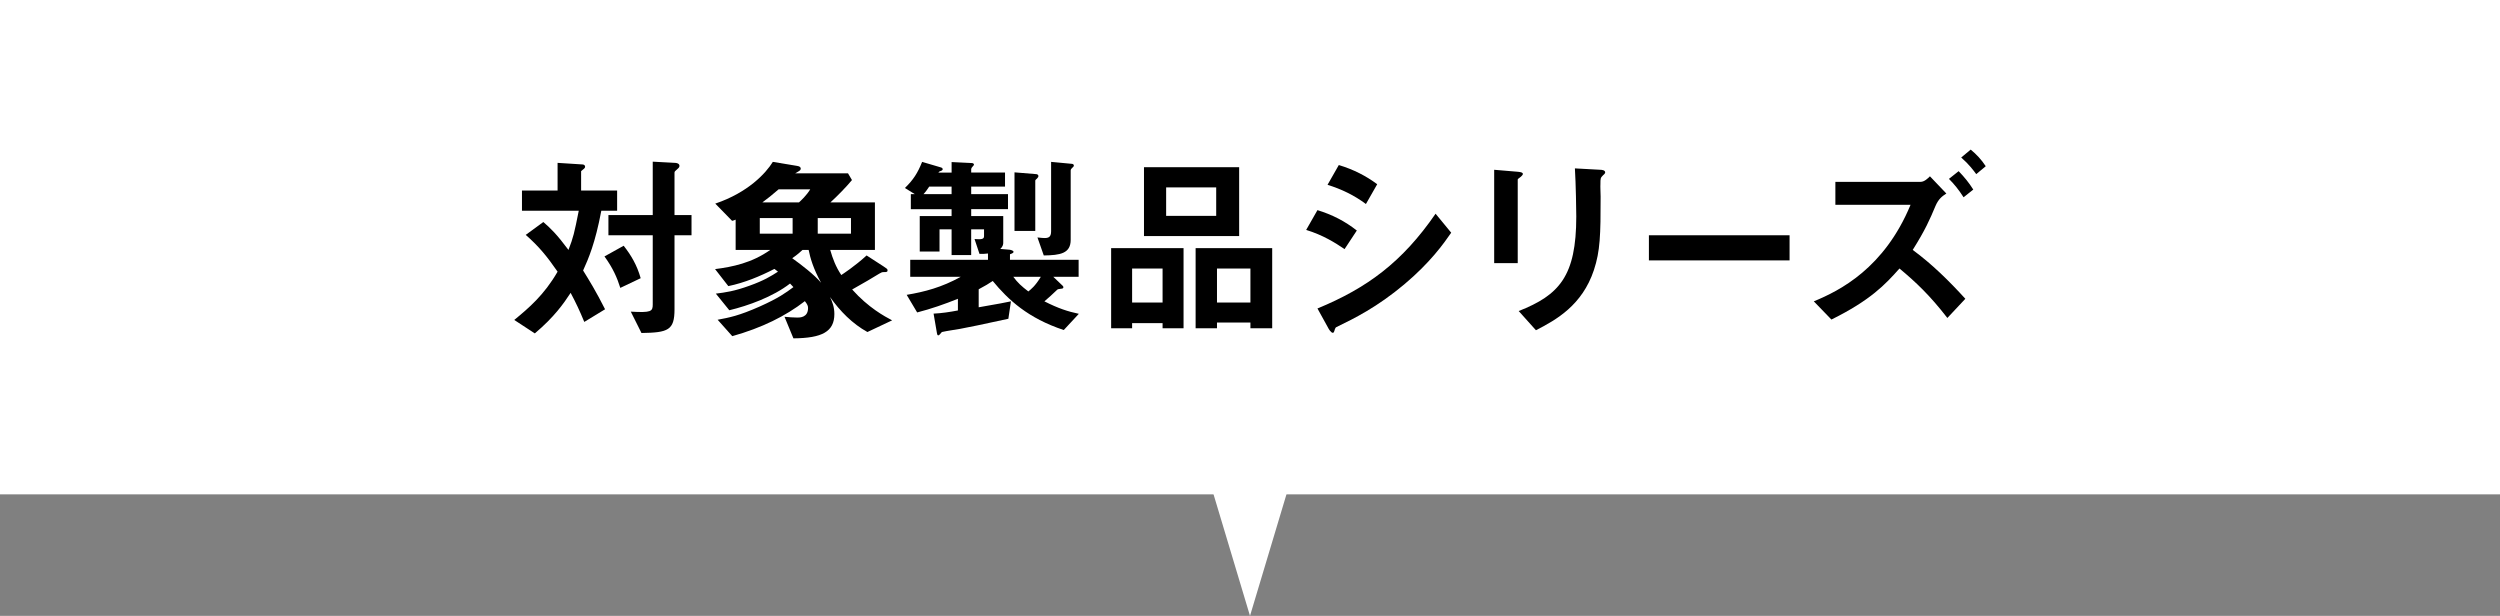 <?xml version="1.0" encoding="utf-8"?>
<!-- Generator: Adobe Illustrator 27.6.1, SVG Export Plug-In . SVG Version: 6.00 Build 0)  -->
<svg version="1.1" id="レイヤー_1" xmlns="http://www.w3.org/2000/svg" xmlns:xlink="http://www.w3.org/1999/xlink" x="0px"
	 y="0px" width="354px" height="87.208px" viewBox="0 0 354 87.208" style="enable-background:new 0 0 354 87.208;"
	 xml:space="preserve">
<rect x="0" y="0" width="354" height="87.208" fill="#808080" stroke="none"/>
<style type="text/css">
	.st0{fill:#FFFFFF;}
</style>
<g>
	<g>
		<rect x="0" y="0" class="st0" width="354" height="70"/>
		<polygon class="st0" points="177,87.208 169.647,62.698 184.353,62.698 		"/>
	</g>
	<g>
		<path d="M85.146,29.841c-0.869,4.622-1.821,6.779-2.578,8.46
			c0.869,1.401,1.821,2.941,3.11,5.491l-2.942,1.793
			c-0.672-1.625-1.176-2.689-1.933-4.118c-1.009,1.541-2.297,3.39-5.071,5.743
			l-2.913-1.905c2.045-1.681,4.23-3.53,6.136-6.836
			c-1.514-2.185-2.605-3.529-4.511-5.211l2.493-1.82
			c1.037,0.896,1.905,1.736,3.558,3.95c0.701-1.821,0.812-2.325,1.457-5.547
			H73.911v-2.858h5.043v-3.922l3.529,0.225c0.141,0,0.364,0.084,0.364,0.308
			c0,0.28-0.252,0.336-0.561,0.645v2.745h5.099v2.858H85.146z M87.835,40.766
			c-0.449-1.429-1.037-2.802-2.242-4.455l2.718-1.513
			c1.037,1.317,1.877,2.718,2.409,4.595L87.835,40.766z M95.511,33.314V43.792
			c0,2.97-0.896,3.306-4.679,3.361l-1.513-3.025
			c2.886,0.168,3.109-0.028,3.109-1.009V33.314h-6.275v-2.857h6.275V22.892
			l3.138,0.168c0.225,0,0.645,0.084,0.645,0.42c0,0.169-0.084,0.28-0.252,0.421
			c-0.393,0.336-0.448,0.392-0.448,0.561v5.995h2.409v2.857H95.511z"/>
		<path d="M122.825,47.014c-2.129-1.177-3.866-2.941-5.295-4.959
			c0.336,0.7,0.616,1.429,0.616,2.409c0,2.494-1.736,3.418-5.799,3.446
			l-1.261-3.054c0.588,0.056,1.261,0.112,1.821,0.112c0.336,0,1.513,0,1.513-1.345
			c0-0.309-0.084-0.505-0.448-0.98c-2.746,2.129-6.107,3.781-10.281,4.958
			l-2.073-2.325c1.652-0.308,2.997-0.56,5.967-1.877
			c2.689-1.204,3.67-1.933,4.763-2.745c-0.141-0.168-0.168-0.196-0.477-0.505
			c-2.465,1.905-5.939,3.139-8.601,3.782l-1.905-2.353
			c1.345-0.169,2.605-0.337,4.763-1.121c2.046-0.729,3.082-1.373,4.034-1.989
			c-0.168-0.14-0.195-0.168-0.504-0.392c-2.073,1.064-4.23,1.961-6.527,2.437
			l-1.877-2.409c2.438-0.308,5.211-0.868,7.816-2.717h-4.903v-4.287
			c-0.168,0.084-0.364,0.141-0.504,0.169l-2.382-2.438
			c4.65-1.569,7.172-4.314,8.152-5.911l3.502,0.588
			c0.225,0.028,0.448,0.141,0.448,0.364c0,0.168-0.084,0.252-0.308,0.393
			c-0.057,0.027-0.336,0.196-0.477,0.28h7.48l0.56,0.952
			c-0.784,0.952-2.045,2.241-3.054,3.166h6.304v6.724h-6.331
			c0.364,1.261,0.784,2.381,1.568,3.558c0.168-0.112,1.905-1.232,3.586-2.773
			l2.382,1.541c0.448,0.308,0.588,0.364,0.588,0.56
			c0,0.253-0.168,0.253-0.504,0.253c-0.309,0-0.364,0.056-0.673,0.224
			c-1.513,0.925-1.625,0.98-3.838,2.241c2.297,2.577,4.595,3.811,5.659,4.37
			L122.825,47.014z M112.235,30.877h-4.65v2.213h4.65V30.877z M110.245,26.814
			c-0.896,0.784-1.54,1.289-2.297,1.85h5.183
			c0.28-0.253,1.064-0.98,1.597-1.85H110.245z M114.504,35.388h-0.868
			c-0.28,0.252-0.645,0.616-1.457,1.176c1.373,0.981,3.109,2.326,4.09,3.475
			C115.149,38.02,114.728,36.508,114.504,35.388z M120.499,30.877h-4.707v2.213h4.707
			V30.877z"/>
		<path d="M150.629,46.733c-5.071-1.681-7.872-4.286-10.058-6.947
			c-0.532,0.363-1.037,0.672-1.989,1.176v2.55
			c3.166-0.561,3.53-0.616,4.566-0.841l-0.364,2.466
			c-2.886,0.645-6.443,1.373-6.836,1.429c-0.952,0.168-1.681,0.252-2.577,0.448
			c-0.252,0.252-0.364,0.477-0.504,0.477c-0.141,0-0.168-0.169-0.196-0.309
			l-0.477-2.773c1.177-0.056,2.27-0.224,3.446-0.448v-1.653
			c-1.877,0.757-3.811,1.429-5.771,1.934l-1.484-2.493
			c2.521-0.421,4.986-1.064,7.647-2.55h-7.144v-2.409h11.01v-0.896
			c-0.392,0.056-0.644,0.056-1.204,0.056l-0.7-2.101
			c0.896,0.056,1.345,0.056,1.345-0.393v-0.98h-1.821v3.643h-2.773v-3.643h-1.709
			v3.138h-2.802v-5.015h4.511v-0.98h-5.771v-2.129h0.561l-1.4-0.869
			c1.204-1.176,1.793-2.101,2.437-3.697l2.662,0.784
			c0.111,0.028,0.252,0.112,0.252,0.252c0,0.084-0.084,0.196-0.28,0.252
			c-0.196,0.057-0.224,0.084-0.336,0.225h1.877V22.948l2.886,0.141
			c0.14,0,0.28,0.112,0.28,0.196c0,0.111-0.112,0.224-0.196,0.308
			s-0.196,0.225-0.196,0.393v0.448h4.79v1.989h-4.79v1.064h5.211v2.129h-5.211
			v0.98h4.538v3.727c0,0.224,0,0.532-0.42,0.924l1.316,0.112
			c0.168,0.028,0.561,0.112,0.561,0.308c0,0.112-0.112,0.196-0.504,0.337v0.784
			h9.721v2.409h-3.586l1.289,1.232c0.14,0.112,0.14,0.225,0.14,0.253
			c0,0.168-0.196,0.195-0.28,0.195c-0.42,0.057-0.476,0.057-0.588,0.141
			c-0.477,0.477-1.484,1.373-1.821,1.652c1.989,1.009,3.306,1.429,4.875,1.766
			L150.629,46.733z M134.744,26.423h-3.166c-0.224,0.336-0.532,0.784-0.812,1.064
			h3.979V26.423z M143.485,39.197c0.616,0.841,1.177,1.345,2.13,2.073
			c0.364-0.309,0.952-0.729,1.765-2.073H143.485z M146.847,25.273
			c-0.168,0.141-0.252,0.225-0.252,0.309v7.116h-2.941v-8.293l3.081,0.252
			c0.141,0,0.309,0.112,0.309,0.28C147.043,25.021,146.987,25.134,146.847,25.273z
			 M151.862,23.733c-0.084,0.084-0.252,0.224-0.252,0.392v9.834
			c0,1.933-1.485,2.185-3.811,2.213l-0.896-2.55
			c0.477,0.057,0.812,0.084,1.009,0.084c0.561,0,0.925-0.14,0.925-0.952v-9.833
			l2.97,0.28c0.111,0,0.252,0.111,0.252,0.224
			C152.058,23.593,151.917,23.677,151.862,23.733z"/>
		<path d="M164.621,46.481v-0.729h-4.314v0.729h-2.97V35.135h10.254v11.347H164.621z
			 M164.621,38.02h-4.314v4.818h4.314V38.02z M161.988,33.427v-9.75h13.476v9.75H161.988
			z M172.213,26.534h-7.088v4.034h7.088V26.534z M177.06,46.481v-0.812h-4.734v0.812
			h-3.026V35.135h10.843v11.347H177.06z M177.06,38.02h-4.734v4.818h4.734V38.02z"/>
		<path d="M190.389,35.275c-1.316-0.896-3.054-1.989-5.435-2.718l1.597-2.802
			c2.102,0.645,3.895,1.569,5.575,2.886L190.389,35.275z M198.85,40.262
			c-3.838,3.222-7.06,4.819-9.609,6.052c-0.112,0.056-0.168,0.14-0.224,0.308
			c-0.112,0.393-0.168,0.505-0.28,0.505c-0.28,0-0.589-0.532-0.7-0.757
			l-1.485-2.689c7.06-2.913,12.019-6.583,16.726-13.419l2.213,2.689
			C204.425,34.491,202.548,37.152,198.85,40.262z M193.415,28.888
			c-1.653-1.232-3.446-2.101-5.436-2.718l1.597-2.801
			c2.13,0.644,3.895,1.568,5.436,2.717L193.415,28.888z"/>
		<path d="M215.358,25.021c-0.421,0.309-0.448,0.337-0.448,0.421v11.822h-3.334V24.041
			l3.334,0.28c0.224,0.028,0.729,0.056,0.729,0.309
			C215.638,24.769,215.469,24.909,215.358,25.021z M226.984,24.825
			c-0.364,0.364-0.364,0.448-0.364,1.233c-0.028,0.252,0.028,1.513,0.028,1.793
			c0,5.463-0.057,7.676-0.953,10.394c-1.652,4.958-5.295,7.031-8.208,8.517
			l-2.438-2.718c5.743-2.27,8.152-4.931,8.152-13.392
			c0-0.672-0.056-4.566-0.196-6.808l3.586,0.196c0.141,0,0.701,0.028,0.701,0.364
			C227.292,24.489,227.264,24.601,226.984,24.825z"/>
		<path d="M233.485,36.872V33.314h19.918v3.558H233.485z"/>
		<path d="M275.746,45.024c-2.466-3.193-4.455-5.07-6.78-7.004
			c-2.017,2.27-4.09,4.482-9.637,7.229l-2.493-2.578
			c3.67-1.513,9.973-4.678,13.699-13.671h-10.646v-3.25h12.074
			c0.532,0,1.036-0.504,1.316-0.784l2.325,2.438
			c-0.616,0.392-1.12,0.784-1.541,1.765c-0.812,1.933-1.429,3.362-3.222,6.22
			c2.746,2.017,5.155,4.398,7.452,6.919L275.746,45.024z M278.043,27.935
			c-0.672-1.037-1.261-1.793-2.073-2.605l1.373-1.093
			c0.812,0.841,1.457,1.625,2.073,2.605L278.043,27.935z M279.836,24.657
			c-0.393-0.532-1.036-1.4-2.129-2.353l1.345-1.121
			c0.812,0.673,1.484,1.373,2.129,2.354L279.836,24.657z"/>
	</g>
</g>
</svg>
